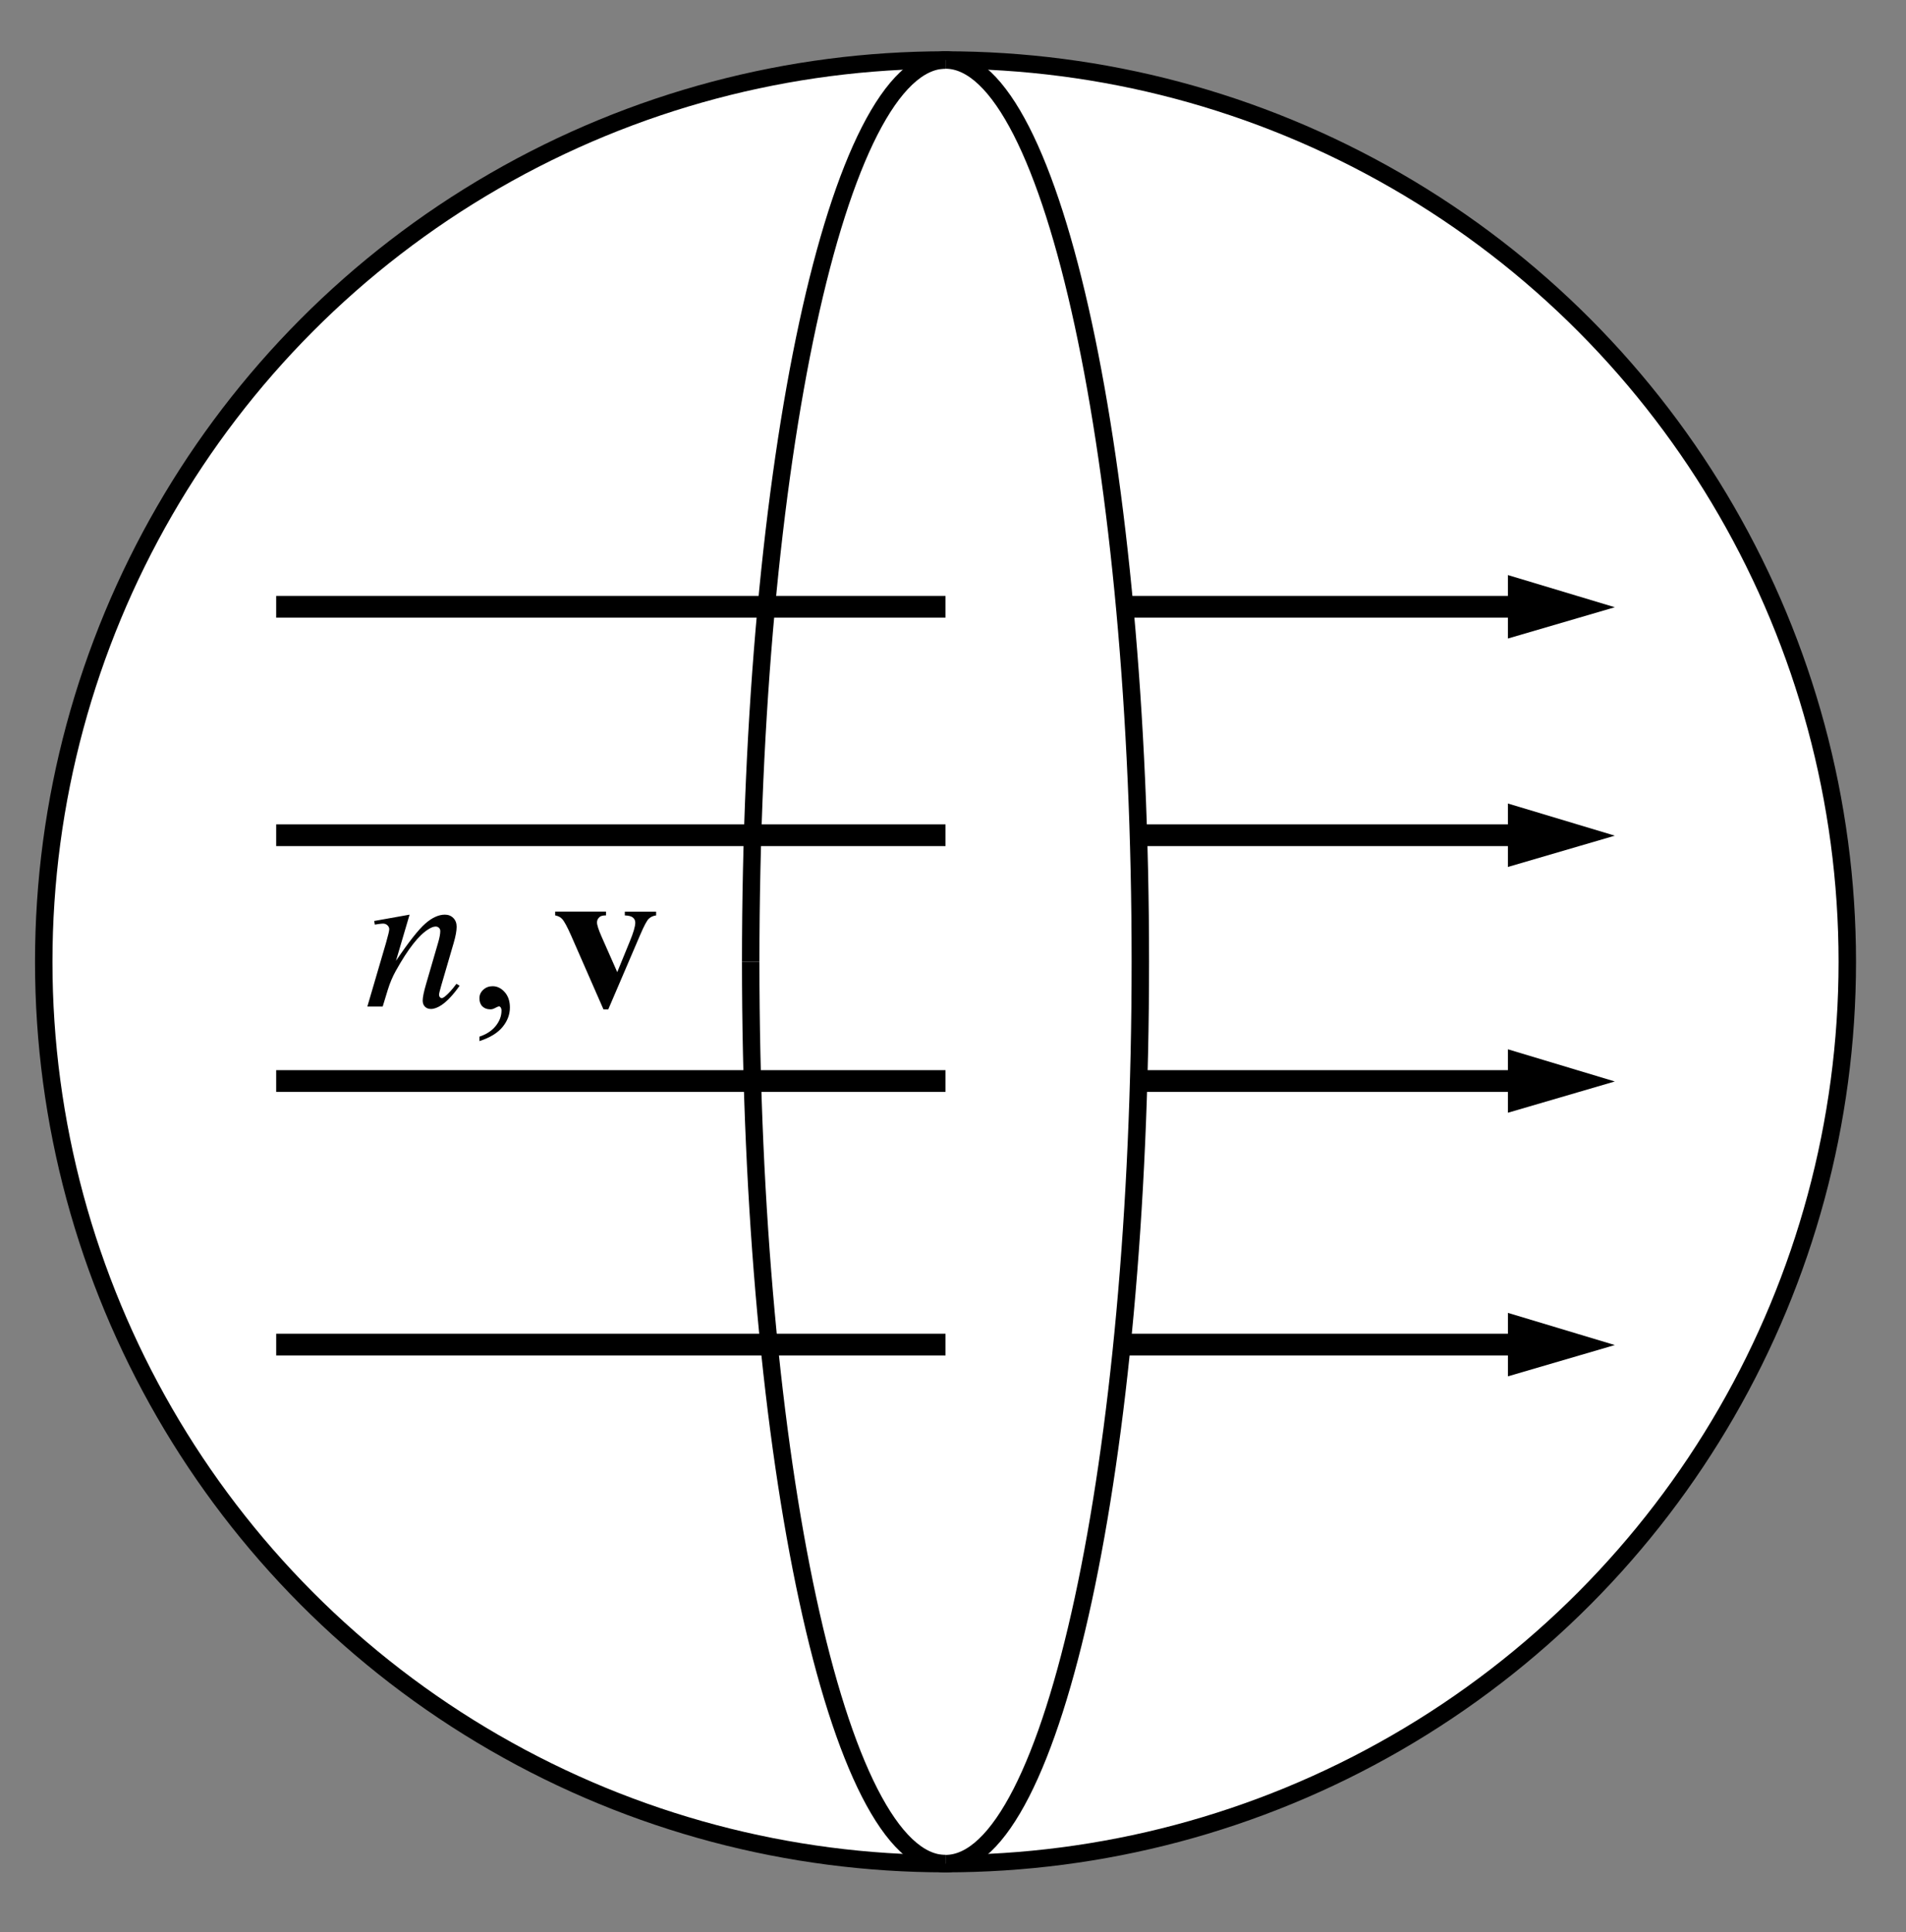 <?xml version="1.0" encoding="utf-8"?>
<!-- Generator: Adobe Illustrator 19.0.0, SVG Export Plug-In . SVG Version: 6.00 Build 0)  -->
<svg version="1.1" id="Layer_1" xmlns="http://www.w3.org/2000/svg" xmlns:xlink="http://www.w3.org/1999/xlink" x="0px" y="0px"
	 viewBox="0 0 109.25 110.75" style="enable-background:new 0 0 109.25 110.75;" xml:space="preserve">
<rect x="0" y="0" width="109.25" height="110.75" fill="#808080" stroke="none"/>
<style type="text/css">
	.st0{fill:#FFFFFF;stroke:#000000;stroke-miterlimit:10;}
	.st1{fill-rule:evenodd;clip-rule:evenodd;}
	.st2{fill:none;stroke:#000000;stroke-miterlimit:10;}
	.st3{fill:#010101;}
</style>
<circle class="st0" cx="54.196" cy="55.128" r="51.689"/>
<polyline class="st1" points="92.56,77.094 86.433,75.25 86.433,76.445 15.832,76.445 
	15.832,77.691 86.433,77.691 86.433,78.887 92.56,77.094 "/>
<polyline class="st1" points="92.56,61.986 86.432,60.142 86.432,61.337 15.831,61.337 
	15.831,62.583 86.432,62.583 86.432,63.779 92.56,61.986 "/>
<polyline class="st1" points="92.56,47.898 86.432,46.055 86.432,47.25 15.831,47.25 
	15.831,48.496 86.432,48.496 86.432,49.691 92.56,47.898 "/>
<polyline class="st1" points="92.56,34.805 86.432,32.961 86.432,34.156 15.831,34.156 
	15.831,35.402 86.432,35.402 86.432,36.598 92.56,34.805 "/>
<path class="st0" d="M43.029,55.128"/>
<g>
	<g>
		<path class="st0" d="M54.196,3.439c6.167,0,11.167,23.142,11.167,51.689
			c0,28.548-5,51.689-11.167,51.689"/>
		<path class="st2" d="M43.029,55.128c0-28.547,5-51.689,11.167-51.689"/>
	</g>
	<path class="st2" d="M54.196,106.817c-6.167,0-11.167-23.142-11.167-51.689"/>
</g>
<g>
	<g>
		<path class="st3" d="M27.48,59.673v-0.256c0.402-0.132,0.714-0.337,0.935-0.613
			c0.221-0.277,0.331-0.571,0.331-0.882c0-0.073-0.018-0.136-0.053-0.186
			c-0.027-0.035-0.055-0.053-0.082-0.053c-0.043,0-0.137,0.039-0.281,0.116
			c-0.07,0.035-0.145,0.053-0.223,0.053c-0.191,0-0.344-0.057-0.457-0.169
			s-0.17-0.268-0.17-0.465c0-0.19,0.073-0.354,0.22-0.489
			s0.325-0.203,0.537-0.203c0.258,0,0.487,0.111,0.688,0.334
			c0.201,0.224,0.302,0.519,0.302,0.888c0,0.398-0.14,0.771-0.419,1.113
			C28.528,59.205,28.085,59.476,27.48,59.673z"/>
	</g>
	<g>
		<path class="st3" d="M23.477,52.425l-0.78,2.646c0.731-1.082,1.291-1.793,1.68-2.134
			c0.389-0.341,0.763-0.512,1.123-0.512c0.195,0,0.356,0.064,0.484,0.192
			c0.127,0.128,0.19,0.295,0.19,0.5c0,0.232-0.057,0.543-0.17,0.931
			l-0.715,2.449c-0.082,0.283-0.123,0.456-0.123,0.518
			c0,0.055,0.016,0.1,0.047,0.137s0.064,0.056,0.1,0.056
			c0.047,0,0.104-0.025,0.17-0.076c0.207-0.163,0.434-0.411,0.68-0.744
			l0.182,0.11c-0.363,0.516-0.708,0.884-1.032,1.105
			c-0.227,0.151-0.43,0.227-0.61,0.227c-0.145,0-0.26-0.044-0.346-0.131
			s-0.129-0.204-0.129-0.352c0-0.187,0.066-0.507,0.199-0.96l0.68-2.338
			c0.086-0.291,0.129-0.518,0.129-0.681c0-0.078-0.025-0.141-0.076-0.189
			s-0.114-0.073-0.188-0.073c-0.11,0-0.241,0.046-0.393,0.14
			c-0.289,0.174-0.59,0.462-0.903,0.864s-0.643,0.914-0.991,1.539
			c-0.184,0.33-0.336,0.69-0.457,1.082l-0.293,0.96h-0.879l1.067-3.641
			c0.125-0.438,0.188-0.702,0.188-0.791c0-0.085-0.035-0.16-0.103-0.224
			C22.139,52.969,22.054,52.938,21.953,52.938c-0.047,0-0.129,0.008-0.246,0.023
			l-0.223,0.035l-0.035-0.209L23.477,52.425z"/>
	</g>
	<g>
		<path class="st3" d="M34.589,57.853l-1.847-4.217c-0.224-0.508-0.397-0.83-0.522-0.965
			c-0.09-0.101-0.223-0.169-0.398-0.204v-0.215h2.914v0.215
			c-0.185,0-0.31,0.033-0.376,0.099c-0.094,0.085-0.141,0.186-0.141,0.303
			c0,0.144,0.086,0.413,0.259,0.808l0.902,2.042l0.721-1.763
			c0.207-0.504,0.312-0.861,0.312-1.07c0-0.12-0.044-0.218-0.133-0.293
			c-0.088-0.076-0.243-0.117-0.466-0.125v-0.215h1.794v0.215
			c-0.172,0.023-0.312,0.087-0.422,0.192c-0.109,0.104-0.273,0.413-0.492,0.925
			l-1.829,4.27H34.589z"/>
	</g>
</g>
<g>
</g>
<g>
</g>
<g>
</g>
<g>
</g>
<g>
</g>
<g>
</g>
</svg>
